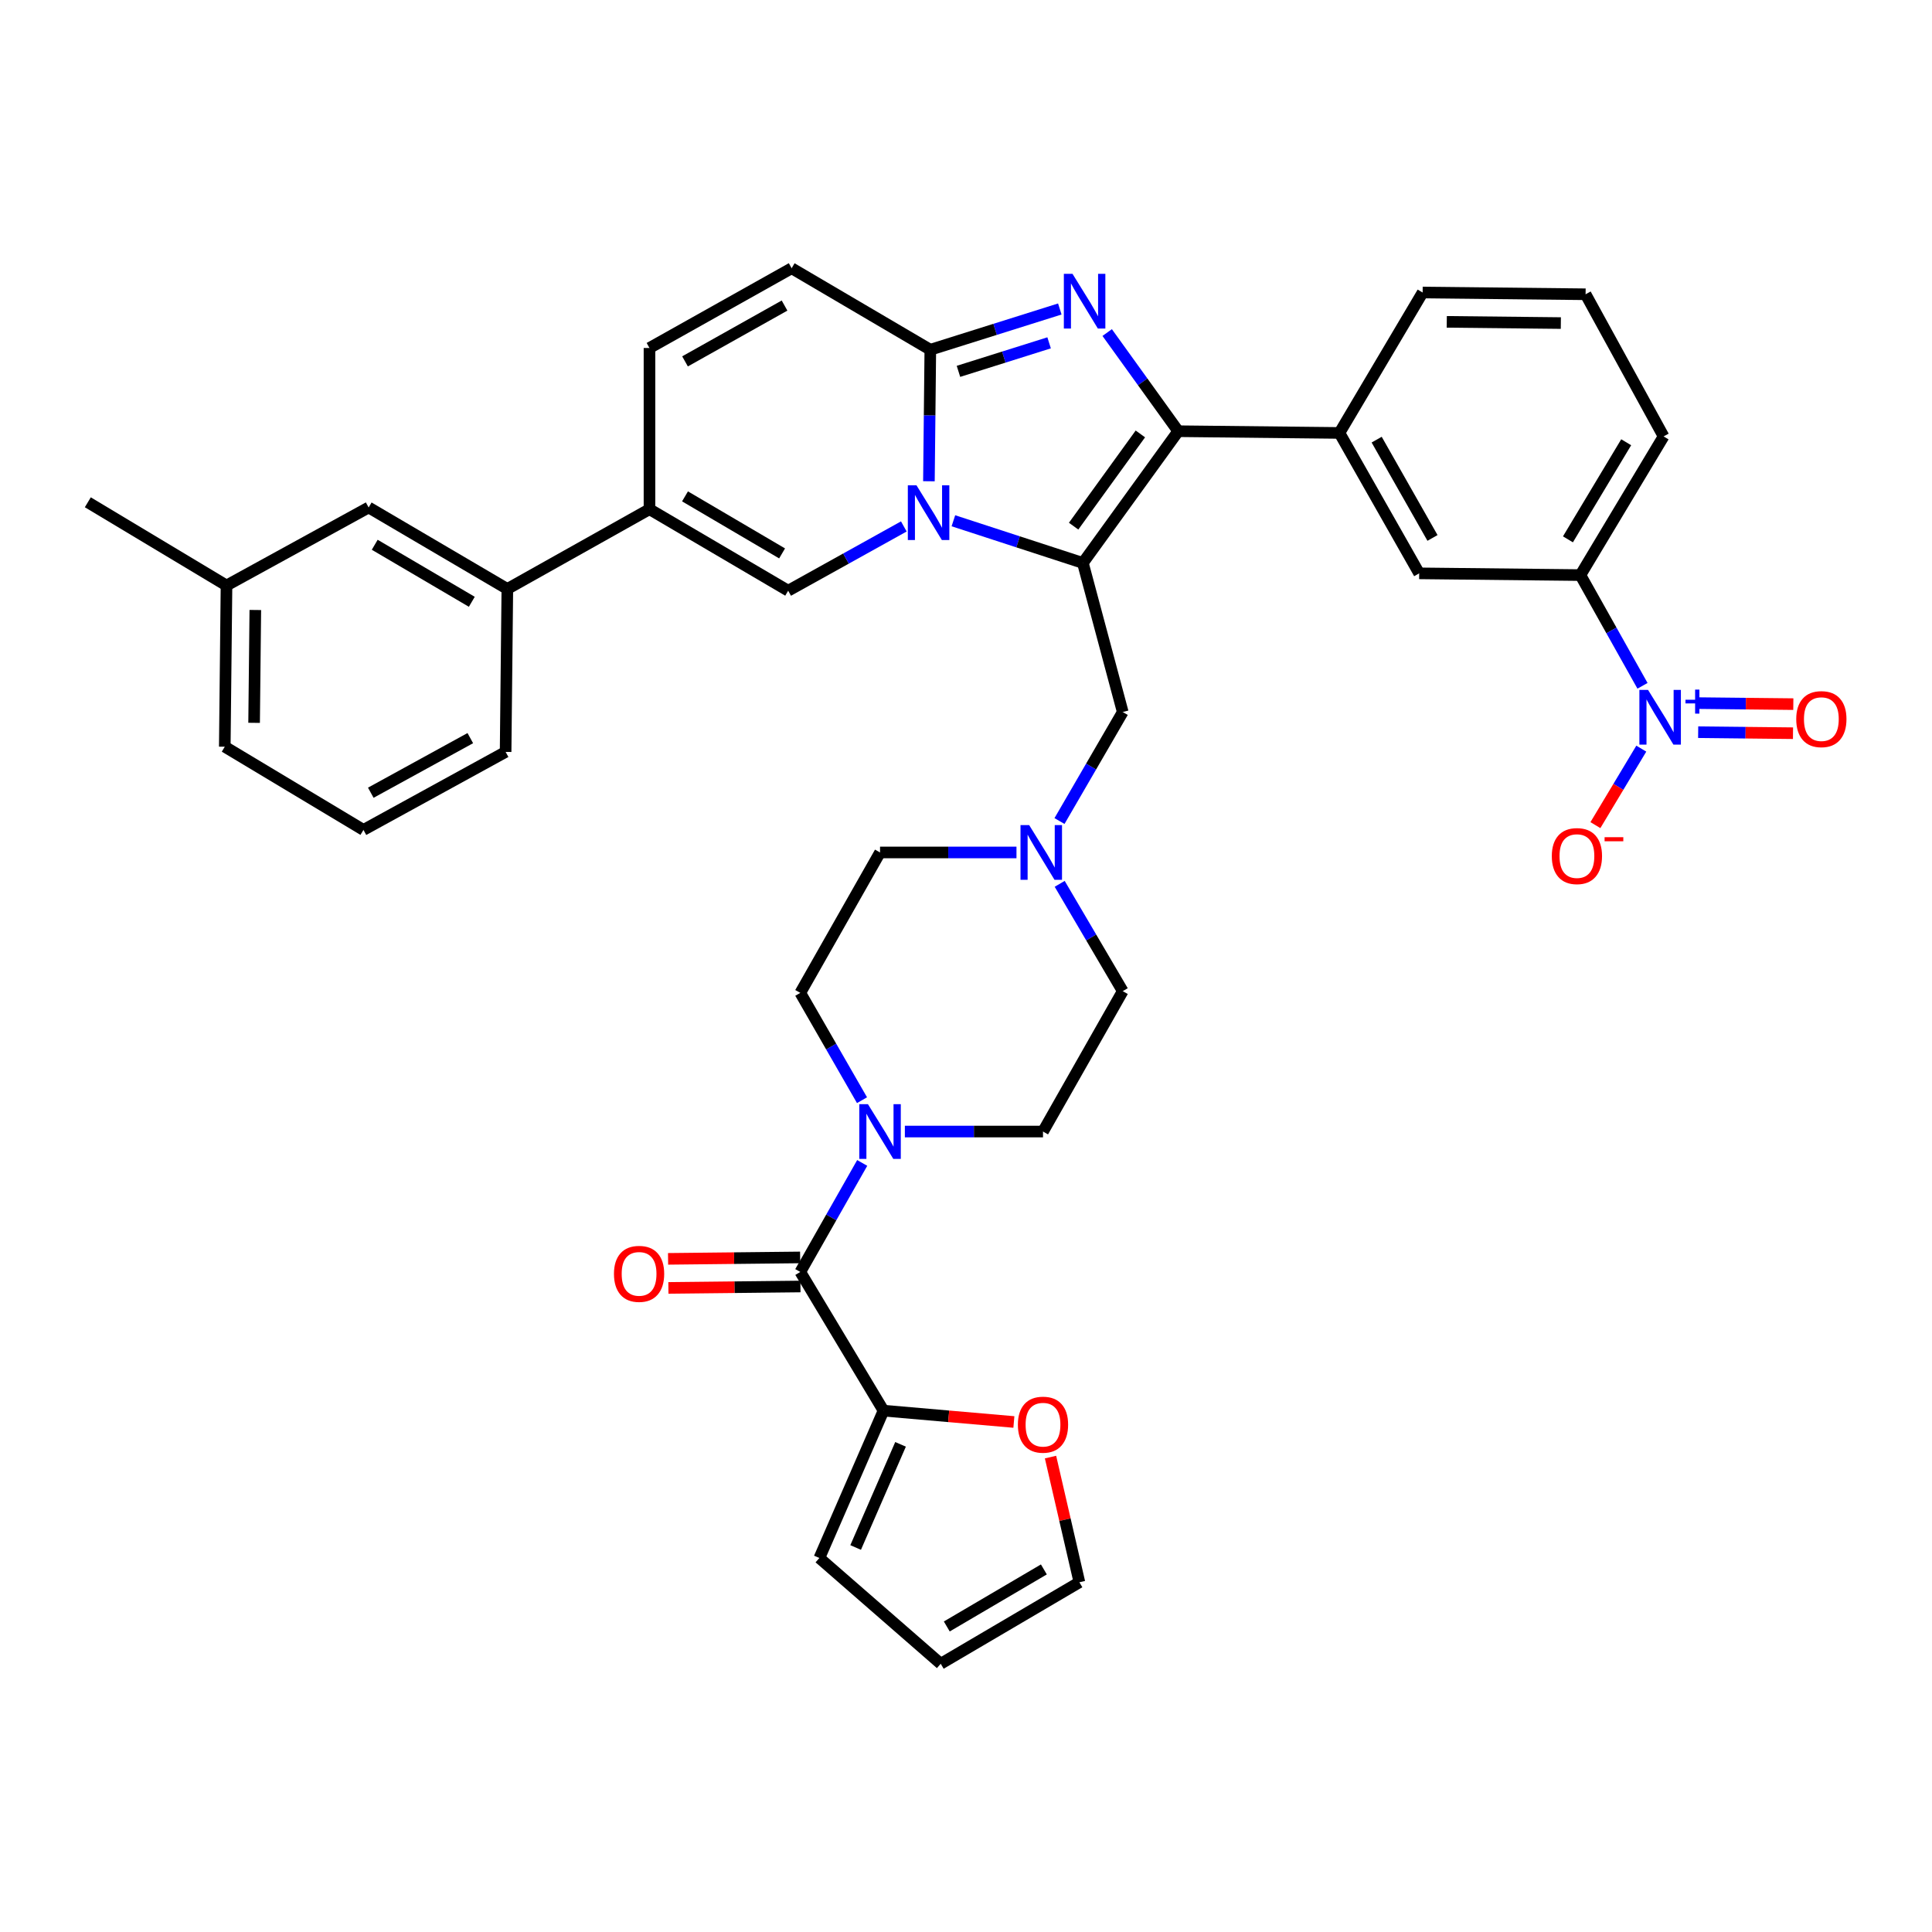 <?xml version='1.0' encoding='iso-8859-1'?>
<svg version='1.1' baseProfile='full'
              xmlns='http://www.w3.org/2000/svg'
                      xmlns:rdkit='http://www.rdkit.org/xml'
                      xmlns:xlink='http://www.w3.org/1999/xlink'
                  xml:space='preserve'
width='1000px' height='1000px' viewBox='0 0 1000 1000'>
<!-- END OF HEADER -->
<rect style='opacity:1.0;fill:#FFFFFF;stroke:none' width='1000' height='1000' x='0' y='0'> </rect>
<path class='bond-0' d='M 548.496,457.471 L 564.814,485.243' style='fill:none;fill-rule:evenodd;stroke:#0000FF;stroke-width:6px;stroke-linecap:butt;stroke-linejoin:miter;stroke-opacity:1' />
<path class='bond-0' d='M 564.814,485.243 L 581.131,513.015' style='fill:none;fill-rule:evenodd;stroke:#000000;stroke-width:6px;stroke-linecap:butt;stroke-linejoin:miter;stroke-opacity:1' />
<path class='bond-1' d='M 526.127,441.23 L 490.818,441.23' style='fill:none;fill-rule:evenodd;stroke:#0000FF;stroke-width:6px;stroke-linecap:butt;stroke-linejoin:miter;stroke-opacity:1' />
<path class='bond-1' d='M 490.818,441.23 L 455.508,441.23' style='fill:none;fill-rule:evenodd;stroke:#000000;stroke-width:6px;stroke-linecap:butt;stroke-linejoin:miter;stroke-opacity:1' />
<path class='bond-2' d='M 548.39,424.969 L 564.76,396.76' style='fill:none;fill-rule:evenodd;stroke:#0000FF;stroke-width:6px;stroke-linecap:butt;stroke-linejoin:miter;stroke-opacity:1' />
<path class='bond-2' d='M 564.76,396.76 L 581.131,368.551' style='fill:none;fill-rule:evenodd;stroke:#000000;stroke-width:6px;stroke-linecap:butt;stroke-linejoin:miter;stroke-opacity:1' />
<path class='bond-3' d='M 446.175,569.455 L 430.204,541.682' style='fill:none;fill-rule:evenodd;stroke:#0000FF;stroke-width:6px;stroke-linecap:butt;stroke-linejoin:miter;stroke-opacity:1' />
<path class='bond-3' d='M 430.204,541.682 L 414.233,513.909' style='fill:none;fill-rule:evenodd;stroke:#000000;stroke-width:6px;stroke-linecap:butt;stroke-linejoin:miter;stroke-opacity:1' />
<path class='bond-4' d='M 468.357,585.685 L 504.106,585.685' style='fill:none;fill-rule:evenodd;stroke:#0000FF;stroke-width:6px;stroke-linecap:butt;stroke-linejoin:miter;stroke-opacity:1' />
<path class='bond-4' d='M 504.106,585.685 L 539.856,585.685' style='fill:none;fill-rule:evenodd;stroke:#000000;stroke-width:6px;stroke-linecap:butt;stroke-linejoin:miter;stroke-opacity:1' />
<path class='bond-5' d='M 446.28,601.935 L 430.256,630.149' style='fill:none;fill-rule:evenodd;stroke:#0000FF;stroke-width:6px;stroke-linecap:butt;stroke-linejoin:miter;stroke-opacity:1' />
<path class='bond-5' d='M 430.256,630.149 L 414.233,658.364' style='fill:none;fill-rule:evenodd;stroke:#000000;stroke-width:6px;stroke-linecap:butt;stroke-linejoin:miter;stroke-opacity:1' />
<path class='bond-6' d='M 581.131,513.015 L 539.856,585.685' style='fill:none;fill-rule:evenodd;stroke:#000000;stroke-width:6px;stroke-linecap:butt;stroke-linejoin:miter;stroke-opacity:1' />
<path class='bond-7' d='M 455.508,441.23 L 414.233,513.909' style='fill:none;fill-rule:evenodd;stroke:#000000;stroke-width:6px;stroke-linecap:butt;stroke-linejoin:miter;stroke-opacity:1' />
<path class='bond-8' d='M 581.131,368.551 L 560.494,291.383' style='fill:none;fill-rule:evenodd;stroke:#000000;stroke-width:6px;stroke-linecap:butt;stroke-linejoin:miter;stroke-opacity:1' />
<path class='bond-9' d='M 457.305,730.149 L 414.233,658.364' style='fill:none;fill-rule:evenodd;stroke:#000000;stroke-width:6px;stroke-linecap:butt;stroke-linejoin:miter;stroke-opacity:1' />
<path class='bond-10' d='M 457.305,730.149 L 491.045,733.083' style='fill:none;fill-rule:evenodd;stroke:#000000;stroke-width:6px;stroke-linecap:butt;stroke-linejoin:miter;stroke-opacity:1' />
<path class='bond-10' d='M 491.045,733.083 L 524.784,736.018' style='fill:none;fill-rule:evenodd;stroke:#FF0000;stroke-width:6px;stroke-linecap:butt;stroke-linejoin:miter;stroke-opacity:1' />
<path class='bond-11' d='M 457.305,730.149 L 424.104,806.414' style='fill:none;fill-rule:evenodd;stroke:#000000;stroke-width:6px;stroke-linecap:butt;stroke-linejoin:miter;stroke-opacity:1' />
<path class='bond-11' d='M 466.12,747.594 L 442.88,800.98' style='fill:none;fill-rule:evenodd;stroke:#000000;stroke-width:6px;stroke-linecap:butt;stroke-linejoin:miter;stroke-opacity:1' />
<path class='bond-12' d='M 414.151,650.842 L 379.972,651.212' style='fill:none;fill-rule:evenodd;stroke:#000000;stroke-width:6px;stroke-linecap:butt;stroke-linejoin:miter;stroke-opacity:1' />
<path class='bond-12' d='M 379.972,651.212 L 345.793,651.581' style='fill:none;fill-rule:evenodd;stroke:#FF0000;stroke-width:6px;stroke-linecap:butt;stroke-linejoin:miter;stroke-opacity:1' />
<path class='bond-12' d='M 414.314,665.887 L 380.135,666.256' style='fill:none;fill-rule:evenodd;stroke:#000000;stroke-width:6px;stroke-linecap:butt;stroke-linejoin:miter;stroke-opacity:1' />
<path class='bond-12' d='M 380.135,666.256 L 345.955,666.626' style='fill:none;fill-rule:evenodd;stroke:#FF0000;stroke-width:6px;stroke-linecap:butt;stroke-linejoin:miter;stroke-opacity:1' />
<path class='bond-13' d='M 409.752,138.845 L 336.171,180.12' style='fill:none;fill-rule:evenodd;stroke:#000000;stroke-width:6px;stroke-linecap:butt;stroke-linejoin:miter;stroke-opacity:1' />
<path class='bond-13' d='M 406.076,158.158 L 354.569,187.051' style='fill:none;fill-rule:evenodd;stroke:#000000;stroke-width:6px;stroke-linecap:butt;stroke-linejoin:miter;stroke-opacity:1' />
<path class='bond-14' d='M 409.752,138.845 L 481.529,181.023' style='fill:none;fill-rule:evenodd;stroke:#000000;stroke-width:6px;stroke-linecap:butt;stroke-linejoin:miter;stroke-opacity:1' />
<path class='bond-15' d='M 336.171,180.12 L 336.171,263.565' style='fill:none;fill-rule:evenodd;stroke:#000000;stroke-width:6px;stroke-linecap:butt;stroke-linejoin:miter;stroke-opacity:1' />
<path class='bond-16' d='M 336.171,263.565 L 262.597,304.841' style='fill:none;fill-rule:evenodd;stroke:#000000;stroke-width:6px;stroke-linecap:butt;stroke-linejoin:miter;stroke-opacity:1' />
<path class='bond-17' d='M 336.171,263.565 L 407.955,305.743' style='fill:none;fill-rule:evenodd;stroke:#000000;stroke-width:6px;stroke-linecap:butt;stroke-linejoin:miter;stroke-opacity:1' />
<path class='bond-17' d='M 354.56,256.92 L 404.81,286.445' style='fill:none;fill-rule:evenodd;stroke:#000000;stroke-width:6px;stroke-linecap:butt;stroke-linejoin:miter;stroke-opacity:1' />
<path class='bond-18' d='M 407.955,305.743 L 437.886,289.114' style='fill:none;fill-rule:evenodd;stroke:#000000;stroke-width:6px;stroke-linecap:butt;stroke-linejoin:miter;stroke-opacity:1' />
<path class='bond-18' d='M 437.886,289.114 L 467.816,272.485' style='fill:none;fill-rule:evenodd;stroke:#0000FF;stroke-width:6px;stroke-linecap:butt;stroke-linejoin:miter;stroke-opacity:1' />
<path class='bond-19' d='M 548.555,159.934 L 515.042,170.479' style='fill:none;fill-rule:evenodd;stroke:#0000FF;stroke-width:6px;stroke-linecap:butt;stroke-linejoin:miter;stroke-opacity:1' />
<path class='bond-19' d='M 515.042,170.479 L 481.529,181.023' style='fill:none;fill-rule:evenodd;stroke:#000000;stroke-width:6px;stroke-linecap:butt;stroke-linejoin:miter;stroke-opacity:1' />
<path class='bond-19' d='M 543.017,177.45 L 519.557,184.831' style='fill:none;fill-rule:evenodd;stroke:#0000FF;stroke-width:6px;stroke-linecap:butt;stroke-linejoin:miter;stroke-opacity:1' />
<path class='bond-19' d='M 519.557,184.831 L 496.098,192.212' style='fill:none;fill-rule:evenodd;stroke:#000000;stroke-width:6px;stroke-linecap:butt;stroke-linejoin:miter;stroke-opacity:1' />
<path class='bond-20' d='M 573.076,172.13 L 591.46,197.661' style='fill:none;fill-rule:evenodd;stroke:#0000FF;stroke-width:6px;stroke-linecap:butt;stroke-linejoin:miter;stroke-opacity:1' />
<path class='bond-20' d='M 591.46,197.661 L 609.843,223.193' style='fill:none;fill-rule:evenodd;stroke:#000000;stroke-width:6px;stroke-linecap:butt;stroke-linejoin:miter;stroke-opacity:1' />
<path class='bond-21' d='M 481.529,181.023 L 481.168,215.058' style='fill:none;fill-rule:evenodd;stroke:#000000;stroke-width:6px;stroke-linecap:butt;stroke-linejoin:miter;stroke-opacity:1' />
<path class='bond-21' d='M 481.168,215.058 L 480.807,249.094' style='fill:none;fill-rule:evenodd;stroke:#0000FF;stroke-width:6px;stroke-linecap:butt;stroke-linejoin:miter;stroke-opacity:1' />
<path class='bond-22' d='M 493.474,269.546 L 526.984,280.465' style='fill:none;fill-rule:evenodd;stroke:#0000FF;stroke-width:6px;stroke-linecap:butt;stroke-linejoin:miter;stroke-opacity:1' />
<path class='bond-22' d='M 526.984,280.465 L 560.494,291.383' style='fill:none;fill-rule:evenodd;stroke:#000000;stroke-width:6px;stroke-linecap:butt;stroke-linejoin:miter;stroke-opacity:1' />
<path class='bond-23' d='M 560.494,291.383 L 609.843,223.193' style='fill:none;fill-rule:evenodd;stroke:#000000;stroke-width:6px;stroke-linecap:butt;stroke-linejoin:miter;stroke-opacity:1' />
<path class='bond-23' d='M 555.707,272.334 L 590.252,224.6' style='fill:none;fill-rule:evenodd;stroke:#000000;stroke-width:6px;stroke-linecap:butt;stroke-linejoin:miter;stroke-opacity:1' />
<path class='bond-24' d='M 609.843,223.193 L 693.288,224.087' style='fill:none;fill-rule:evenodd;stroke:#000000;stroke-width:6px;stroke-linecap:butt;stroke-linejoin:miter;stroke-opacity:1' />
<path class='bond-25' d='M 262.597,304.841 L 190.813,262.671' style='fill:none;fill-rule:evenodd;stroke:#000000;stroke-width:6px;stroke-linecap:butt;stroke-linejoin:miter;stroke-opacity:1' />
<path class='bond-25' d='M 244.209,311.488 L 193.959,281.969' style='fill:none;fill-rule:evenodd;stroke:#000000;stroke-width:6px;stroke-linecap:butt;stroke-linejoin:miter;stroke-opacity:1' />
<path class='bond-26' d='M 262.597,304.841 L 261.703,389.189' style='fill:none;fill-rule:evenodd;stroke:#000000;stroke-width:6px;stroke-linecap:butt;stroke-linejoin:miter;stroke-opacity:1' />
<path class='bond-27' d='M 693.288,224.087 L 734.564,296.766' style='fill:none;fill-rule:evenodd;stroke:#000000;stroke-width:6px;stroke-linecap:butt;stroke-linejoin:miter;stroke-opacity:1' />
<path class='bond-27' d='M 712.563,227.559 L 741.456,278.434' style='fill:none;fill-rule:evenodd;stroke:#000000;stroke-width:6px;stroke-linecap:butt;stroke-linejoin:miter;stroke-opacity:1' />
<path class='bond-28' d='M 693.288,224.087 L 736.353,151.408' style='fill:none;fill-rule:evenodd;stroke:#000000;stroke-width:6px;stroke-linecap:butt;stroke-linejoin:miter;stroke-opacity:1' />
<path class='bond-29' d='M 734.564,296.766 L 818.009,297.669' style='fill:none;fill-rule:evenodd;stroke:#000000;stroke-width:6px;stroke-linecap:butt;stroke-linejoin:miter;stroke-opacity:1' />
<path class='bond-30' d='M 818.009,297.669 L 861.073,225.884' style='fill:none;fill-rule:evenodd;stroke:#000000;stroke-width:6px;stroke-linecap:butt;stroke-linejoin:miter;stroke-opacity:1' />
<path class='bond-30' d='M 811.566,279.161 L 841.711,228.912' style='fill:none;fill-rule:evenodd;stroke:#000000;stroke-width:6px;stroke-linecap:butt;stroke-linejoin:miter;stroke-opacity:1' />
<path class='bond-31' d='M 818.009,297.669 L 834.083,326.321' style='fill:none;fill-rule:evenodd;stroke:#000000;stroke-width:6px;stroke-linecap:butt;stroke-linejoin:miter;stroke-opacity:1' />
<path class='bond-31' d='M 834.083,326.321 L 850.157,354.973' style='fill:none;fill-rule:evenodd;stroke:#0000FF;stroke-width:6px;stroke-linecap:butt;stroke-linejoin:miter;stroke-opacity:1' />
<path class='bond-32' d='M 736.353,151.408 L 820.7,152.311' style='fill:none;fill-rule:evenodd;stroke:#000000;stroke-width:6px;stroke-linecap:butt;stroke-linejoin:miter;stroke-opacity:1' />
<path class='bond-32' d='M 748.844,166.588 L 807.887,167.22' style='fill:none;fill-rule:evenodd;stroke:#000000;stroke-width:6px;stroke-linecap:butt;stroke-linejoin:miter;stroke-opacity:1' />
<path class='bond-33' d='M 820.7,152.311 L 861.073,225.884' style='fill:none;fill-rule:evenodd;stroke:#000000;stroke-width:6px;stroke-linecap:butt;stroke-linejoin:miter;stroke-opacity:1' />
<path class='bond-34' d='M 849.532,387.495 L 837.654,407.292' style='fill:none;fill-rule:evenodd;stroke:#0000FF;stroke-width:6px;stroke-linecap:butt;stroke-linejoin:miter;stroke-opacity:1' />
<path class='bond-34' d='M 837.654,407.292 L 825.776,427.088' style='fill:none;fill-rule:evenodd;stroke:#FF0000;stroke-width:6px;stroke-linecap:butt;stroke-linejoin:miter;stroke-opacity:1' />
<path class='bond-35' d='M 878.969,378.977 L 903.513,379.24' style='fill:none;fill-rule:evenodd;stroke:#0000FF;stroke-width:6px;stroke-linecap:butt;stroke-linejoin:miter;stroke-opacity:1' />
<path class='bond-35' d='M 903.513,379.24 L 928.057,379.503' style='fill:none;fill-rule:evenodd;stroke:#FF0000;stroke-width:6px;stroke-linecap:butt;stroke-linejoin:miter;stroke-opacity:1' />
<path class='bond-35' d='M 879.13,363.932 L 903.674,364.195' style='fill:none;fill-rule:evenodd;stroke:#0000FF;stroke-width:6px;stroke-linecap:butt;stroke-linejoin:miter;stroke-opacity:1' />
<path class='bond-35' d='M 903.674,364.195 L 928.218,364.458' style='fill:none;fill-rule:evenodd;stroke:#FF0000;stroke-width:6px;stroke-linecap:butt;stroke-linejoin:miter;stroke-opacity:1' />
<path class='bond-36' d='M 190.813,262.671 L 117.239,303.052' style='fill:none;fill-rule:evenodd;stroke:#000000;stroke-width:6px;stroke-linecap:butt;stroke-linejoin:miter;stroke-opacity:1' />
<path class='bond-37' d='M 117.239,303.052 L 45.455,259.979' style='fill:none;fill-rule:evenodd;stroke:#000000;stroke-width:6px;stroke-linecap:butt;stroke-linejoin:miter;stroke-opacity:1' />
<path class='bond-38' d='M 117.239,303.052 L 116.345,386.497' style='fill:none;fill-rule:evenodd;stroke:#000000;stroke-width:6px;stroke-linecap:butt;stroke-linejoin:miter;stroke-opacity:1' />
<path class='bond-38' d='M 132.15,315.73 L 131.524,374.141' style='fill:none;fill-rule:evenodd;stroke:#000000;stroke-width:6px;stroke-linecap:butt;stroke-linejoin:miter;stroke-opacity:1' />
<path class='bond-39' d='M 261.703,389.189 L 188.121,429.561' style='fill:none;fill-rule:evenodd;stroke:#000000;stroke-width:6px;stroke-linecap:butt;stroke-linejoin:miter;stroke-opacity:1' />
<path class='bond-39' d='M 243.428,382.054 L 191.921,410.315' style='fill:none;fill-rule:evenodd;stroke:#000000;stroke-width:6px;stroke-linecap:butt;stroke-linejoin:miter;stroke-opacity:1' />
<path class='bond-40' d='M 188.121,429.561 L 116.345,386.497' style='fill:none;fill-rule:evenodd;stroke:#000000;stroke-width:6px;stroke-linecap:butt;stroke-linejoin:miter;stroke-opacity:1' />
<path class='bond-41' d='M 543.745,754.184 L 551.221,786.58' style='fill:none;fill-rule:evenodd;stroke:#FF0000;stroke-width:6px;stroke-linecap:butt;stroke-linejoin:miter;stroke-opacity:1' />
<path class='bond-41' d='M 551.221,786.58 L 558.696,818.977' style='fill:none;fill-rule:evenodd;stroke:#000000;stroke-width:6px;stroke-linecap:butt;stroke-linejoin:miter;stroke-opacity:1' />
<path class='bond-42' d='M 424.104,806.414 L 486.912,861.155' style='fill:none;fill-rule:evenodd;stroke:#000000;stroke-width:6px;stroke-linecap:butt;stroke-linejoin:miter;stroke-opacity:1' />
<path class='bond-43' d='M 558.696,818.977 L 486.912,861.155' style='fill:none;fill-rule:evenodd;stroke:#000000;stroke-width:6px;stroke-linecap:butt;stroke-linejoin:miter;stroke-opacity:1' />
<path class='bond-43' d='M 540.307,812.331 L 490.057,841.856' style='fill:none;fill-rule:evenodd;stroke:#000000;stroke-width:6px;stroke-linecap:butt;stroke-linejoin:miter;stroke-opacity:1' />
<path  class='atom-0' d='M 532.693 427.07
L 541.973 442.07
Q 542.893 443.55, 544.373 446.23
Q 545.853 448.91, 545.933 449.07
L 545.933 427.07
L 549.693 427.07
L 549.693 455.39
L 545.813 455.39
L 535.853 438.99
Q 534.693 437.07, 533.453 434.87
Q 532.253 432.67, 531.893 431.99
L 531.893 455.39
L 528.213 455.39
L 528.213 427.07
L 532.693 427.07
' fill='#0000FF'/>
<path  class='atom-1' d='M 449.248 571.525
L 458.528 586.525
Q 459.448 588.005, 460.928 590.685
Q 462.408 593.365, 462.488 593.525
L 462.488 571.525
L 466.248 571.525
L 466.248 599.845
L 462.368 599.845
L 452.408 583.445
Q 451.248 581.525, 450.008 579.325
Q 448.808 577.125, 448.448 576.445
L 448.448 599.845
L 444.768 599.845
L 444.768 571.525
L 449.248 571.525
' fill='#0000FF'/>
<path  class='atom-13' d='M 555.128 141.737
L 564.408 156.737
Q 565.328 158.217, 566.808 160.897
Q 568.288 163.577, 568.368 163.737
L 568.368 141.737
L 572.128 141.737
L 572.128 170.057
L 568.248 170.057
L 558.288 153.657
Q 557.128 151.737, 555.888 149.537
Q 554.688 147.337, 554.328 146.657
L 554.328 170.057
L 550.648 170.057
L 550.648 141.737
L 555.128 141.737
' fill='#0000FF'/>
<path  class='atom-15' d='M 474.374 251.202
L 483.654 266.202
Q 484.574 267.682, 486.054 270.362
Q 487.534 273.042, 487.614 273.202
L 487.614 251.202
L 491.374 251.202
L 491.374 279.522
L 487.494 279.522
L 477.534 263.122
Q 476.374 261.202, 475.134 259.002
Q 473.934 256.802, 473.574 256.122
L 473.574 279.522
L 469.894 279.522
L 469.894 251.202
L 474.374 251.202
' fill='#0000FF'/>
<path  class='atom-25' d='M 853.024 357.082
L 862.304 372.082
Q 863.224 373.562, 864.704 376.242
Q 866.184 378.922, 866.264 379.082
L 866.264 357.082
L 870.024 357.082
L 870.024 385.402
L 866.144 385.402
L 856.184 369.002
Q 855.024 367.082, 853.784 364.882
Q 852.584 362.682, 852.224 362.002
L 852.224 385.402
L 848.544 385.402
L 848.544 357.082
L 853.024 357.082
' fill='#0000FF'/>
<path  class='atom-25' d='M 872.4 362.187
L 877.39 362.187
L 877.39 356.934
L 879.607 356.934
L 879.607 362.187
L 884.729 362.187
L 884.729 364.088
L 879.607 364.088
L 879.607 369.368
L 877.39 369.368
L 877.39 364.088
L 872.4 364.088
L 872.4 362.187
' fill='#0000FF'/>
<path  class='atom-26' d='M 803.212 443.107
Q 803.212 436.307, 806.572 432.507
Q 809.932 428.707, 816.212 428.707
Q 822.492 428.707, 825.852 432.507
Q 829.212 436.307, 829.212 443.107
Q 829.212 449.987, 825.812 453.907
Q 822.412 457.787, 816.212 457.787
Q 809.972 457.787, 806.572 453.907
Q 803.212 450.027, 803.212 443.107
M 816.212 454.587
Q 820.532 454.587, 822.852 451.707
Q 825.212 448.787, 825.212 443.107
Q 825.212 437.547, 822.852 434.747
Q 820.532 431.907, 816.212 431.907
Q 811.892 431.907, 809.532 434.707
Q 807.212 437.507, 807.212 443.107
Q 807.212 448.827, 809.532 451.707
Q 811.892 454.587, 816.212 454.587
' fill='#FF0000'/>
<path  class='atom-26' d='M 830.532 433.329
L 840.221 433.329
L 840.221 435.441
L 830.532 435.441
L 830.532 433.329
' fill='#FF0000'/>
<path  class='atom-27' d='M 929.729 372.217
Q 929.729 365.417, 933.089 361.617
Q 936.449 357.817, 942.729 357.817
Q 949.009 357.817, 952.369 361.617
Q 955.729 365.417, 955.729 372.217
Q 955.729 379.097, 952.329 383.017
Q 948.929 386.897, 942.729 386.897
Q 936.489 386.897, 933.089 383.017
Q 929.729 379.137, 929.729 372.217
M 942.729 383.697
Q 947.049 383.697, 949.369 380.817
Q 951.729 377.897, 951.729 372.217
Q 951.729 366.657, 949.369 363.857
Q 947.049 361.017, 942.729 361.017
Q 938.409 361.017, 936.049 363.817
Q 933.729 366.617, 933.729 372.217
Q 933.729 377.937, 936.049 380.817
Q 938.409 383.697, 942.729 383.697
' fill='#FF0000'/>
<path  class='atom-34' d='M 526.856 737.409
Q 526.856 730.609, 530.216 726.809
Q 533.576 723.009, 539.856 723.009
Q 546.136 723.009, 549.496 726.809
Q 552.856 730.609, 552.856 737.409
Q 552.856 744.289, 549.456 748.209
Q 546.056 752.089, 539.856 752.089
Q 533.616 752.089, 530.216 748.209
Q 526.856 744.329, 526.856 737.409
M 539.856 748.889
Q 544.176 748.889, 546.496 746.009
Q 548.856 743.089, 548.856 737.409
Q 548.856 731.849, 546.496 729.049
Q 544.176 726.209, 539.856 726.209
Q 535.536 726.209, 533.176 729.009
Q 530.856 731.809, 530.856 737.409
Q 530.856 743.129, 533.176 746.009
Q 535.536 748.889, 539.856 748.889
' fill='#FF0000'/>
<path  class='atom-36' d='M 317.788 659.347
Q 317.788 652.547, 321.148 648.747
Q 324.508 644.947, 330.788 644.947
Q 337.068 644.947, 340.428 648.747
Q 343.788 652.547, 343.788 659.347
Q 343.788 666.227, 340.388 670.147
Q 336.988 674.027, 330.788 674.027
Q 324.548 674.027, 321.148 670.147
Q 317.788 666.267, 317.788 659.347
M 330.788 670.827
Q 335.108 670.827, 337.428 667.947
Q 339.788 665.027, 339.788 659.347
Q 339.788 653.787, 337.428 650.987
Q 335.108 648.147, 330.788 648.147
Q 326.468 648.147, 324.108 650.947
Q 321.788 653.747, 321.788 659.347
Q 321.788 665.067, 324.108 667.947
Q 326.468 670.827, 330.788 670.827
' fill='#FF0000'/>
</svg>
